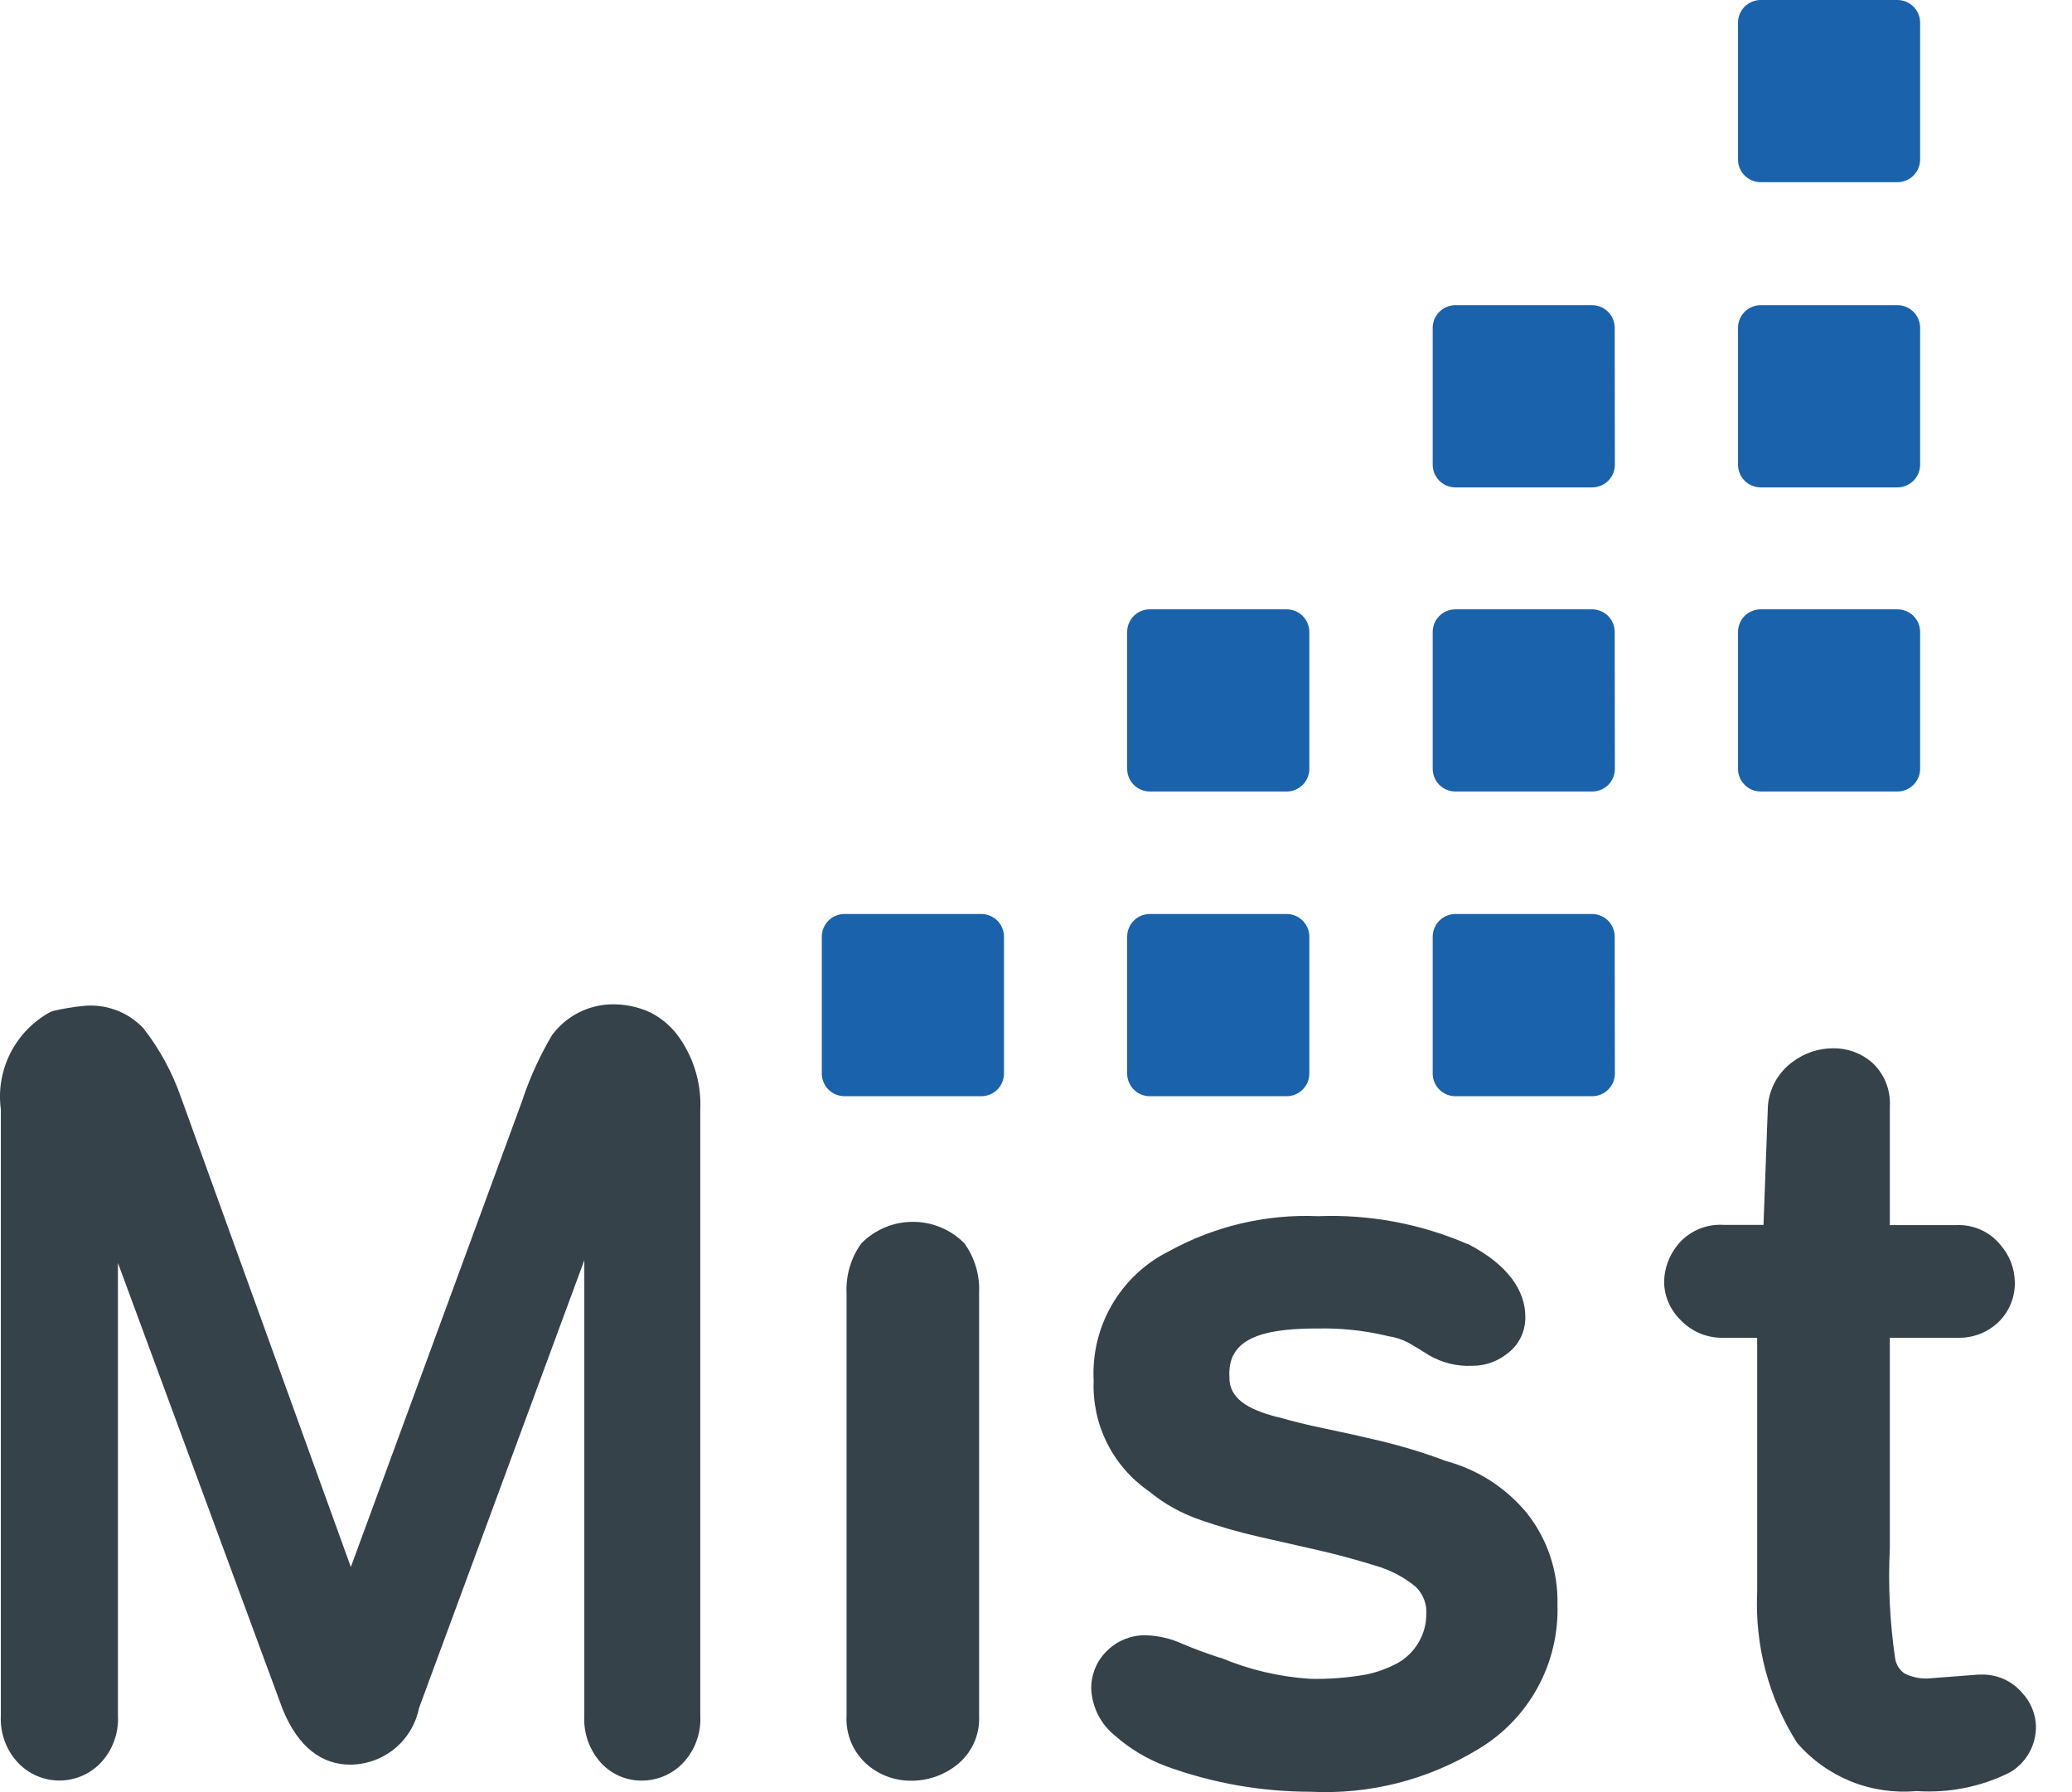 <?xml version="1.0" encoding="UTF-8"?>
<svg xmlns="http://www.w3.org/2000/svg" width="37" height="32" viewBox="0 0 37 32" fill="none">
  <path fill-rule="evenodd" clip-rule="evenodd" d="M17.928 16.725C17.928 16.672 17.918 16.619 17.897 16.57C17.877 16.521 17.847 16.476 17.81 16.439C17.772 16.401 17.727 16.371 17.678 16.351C17.629 16.331 17.576 16.32 17.523 16.32H15.079C14.972 16.321 14.869 16.363 14.793 16.439C14.718 16.515 14.675 16.618 14.675 16.725V19.169C14.675 19.276 14.718 19.379 14.793 19.455C14.869 19.531 14.972 19.573 15.079 19.574H17.523C17.576 19.574 17.629 19.563 17.678 19.543C17.727 19.523 17.772 19.493 17.81 19.455C17.847 19.418 17.877 19.373 17.897 19.324C17.918 19.275 17.928 19.222 17.928 19.169V16.725ZM23.381 16.725C23.381 16.618 23.338 16.515 23.262 16.439C23.186 16.363 23.084 16.321 22.977 16.32H20.532C20.479 16.32 20.427 16.331 20.378 16.351C20.328 16.371 20.284 16.401 20.246 16.439C20.209 16.476 20.179 16.521 20.159 16.57C20.138 16.619 20.128 16.672 20.128 16.725V19.169C20.128 19.222 20.138 19.275 20.159 19.324C20.179 19.373 20.209 19.418 20.246 19.455C20.284 19.493 20.328 19.523 20.378 19.543C20.427 19.563 20.479 19.574 20.532 19.574H22.977C23.084 19.573 23.186 19.531 23.262 19.455C23.338 19.379 23.381 19.276 23.381 19.169V16.725ZM28.834 16.725C28.834 16.618 28.791 16.515 28.716 16.439C28.64 16.363 28.537 16.321 28.43 16.32H25.99C25.882 16.32 25.779 16.363 25.703 16.439C25.627 16.515 25.584 16.618 25.584 16.725V19.169C25.584 19.276 25.627 19.379 25.703 19.455C25.779 19.531 25.882 19.574 25.99 19.574H28.433C28.54 19.573 28.643 19.531 28.718 19.455C28.794 19.379 28.837 19.276 28.837 19.169L28.834 16.725ZM23.381 11.284C23.381 11.177 23.338 11.074 23.262 10.998C23.186 10.923 23.084 10.88 22.977 10.88H20.532C20.479 10.88 20.427 10.89 20.378 10.91C20.328 10.93 20.284 10.96 20.246 10.998C20.209 11.035 20.179 11.08 20.159 11.129C20.138 11.178 20.128 11.231 20.128 11.284V13.728C20.128 13.781 20.138 13.834 20.159 13.883C20.179 13.932 20.209 13.977 20.246 14.015C20.284 14.052 20.328 14.082 20.378 14.102C20.427 14.123 20.479 14.133 20.532 14.133H22.977C23.084 14.133 23.187 14.09 23.263 14.014C23.338 13.938 23.381 13.836 23.381 13.728V11.284ZM28.834 11.284C28.834 11.177 28.791 11.074 28.716 10.998C28.64 10.923 28.537 10.88 28.43 10.88H25.99C25.882 10.88 25.779 10.922 25.703 10.998C25.627 11.074 25.584 11.177 25.584 11.284V13.728C25.584 13.781 25.595 13.834 25.615 13.883C25.635 13.932 25.665 13.977 25.703 14.015C25.741 14.052 25.785 14.082 25.835 14.102C25.884 14.123 25.937 14.133 25.99 14.133H28.433C28.54 14.133 28.643 14.09 28.719 14.014C28.795 13.938 28.837 13.836 28.837 13.728L28.834 11.284ZM34.288 11.284C34.288 11.177 34.245 11.074 34.169 10.998C34.093 10.923 33.99 10.88 33.883 10.88H31.44C31.333 10.88 31.23 10.923 31.154 10.998C31.079 11.074 31.036 11.177 31.036 11.284V13.728C31.036 13.836 31.078 13.938 31.154 14.014C31.23 14.09 31.333 14.133 31.44 14.133H33.883C33.991 14.133 34.093 14.09 34.169 14.014C34.245 13.938 34.288 13.836 34.288 13.728V11.284ZM28.834 5.854C28.834 5.747 28.792 5.644 28.716 5.568C28.64 5.492 28.537 5.449 28.43 5.449H25.99C25.937 5.449 25.884 5.46 25.835 5.48C25.785 5.5 25.741 5.53 25.703 5.568C25.665 5.605 25.635 5.65 25.615 5.699C25.595 5.748 25.584 5.801 25.584 5.854V8.298C25.584 8.406 25.627 8.508 25.703 8.584C25.779 8.66 25.882 8.703 25.99 8.703H28.433C28.54 8.702 28.643 8.66 28.718 8.584C28.794 8.508 28.837 8.405 28.837 8.298L28.834 5.854ZM34.288 5.854C34.288 5.747 34.245 5.644 34.169 5.568C34.093 5.492 33.991 5.449 33.883 5.449H31.44C31.333 5.449 31.23 5.492 31.154 5.568C31.078 5.644 31.036 5.747 31.036 5.854V8.298C31.036 8.405 31.079 8.508 31.154 8.584C31.23 8.66 31.333 8.702 31.44 8.703H33.883C33.99 8.702 34.093 8.66 34.169 8.584C34.245 8.508 34.288 8.405 34.288 8.298V5.854ZM34.288 0.405C34.288 0.297 34.245 0.195 34.169 0.119C34.093 0.043 33.99 0 33.883 0H31.44C31.333 0 31.23 0.043 31.154 0.119C31.079 0.195 31.036 0.297 31.036 0.405V2.849C31.036 2.956 31.079 3.059 31.154 3.134C31.23 3.21 31.333 3.253 31.44 3.253H33.883C33.99 3.253 34.093 3.21 34.169 3.134C34.245 3.059 34.288 2.956 34.288 2.849V0.405Z" fill="#1B62AC"></path>
  <path d="M23.516 23.722C23.931 23.711 24.346 23.754 24.751 23.849L24.794 23.859C24.918 23.877 25.038 23.916 25.149 23.975C25.278 24.048 25.398 24.121 25.51 24.194C25.746 24.333 26.018 24.401 26.292 24.387C26.515 24.389 26.733 24.314 26.908 24.175C27.013 24.099 27.097 24 27.155 23.884C27.212 23.769 27.24 23.641 27.238 23.512C27.238 23.051 26.935 22.585 26.212 22.212H26.203C25.363 21.85 24.452 21.68 23.538 21.716C22.608 21.676 21.684 21.894 20.869 22.345C20.445 22.557 20.093 22.889 19.855 23.3C19.617 23.71 19.504 24.181 19.53 24.655C19.514 25.039 19.596 25.421 19.768 25.765C19.939 26.109 20.195 26.404 20.51 26.623C20.787 26.852 21.104 27.028 21.444 27.143C21.787 27.262 22.137 27.362 22.491 27.442L23.535 27.679C23.872 27.756 24.213 27.848 24.557 27.955C24.82 28.029 25.065 28.157 25.276 28.329C25.344 28.394 25.397 28.472 25.43 28.56C25.464 28.647 25.477 28.741 25.47 28.834C25.468 29.007 25.42 29.177 25.332 29.327C25.245 29.476 25.12 29.601 24.97 29.688C24.785 29.79 24.585 29.863 24.378 29.903C24.055 29.959 23.728 29.984 23.401 29.977C22.849 29.942 22.308 29.815 21.799 29.601H21.785C21.515 29.512 21.294 29.429 21.121 29.355C20.913 29.258 20.686 29.205 20.456 29.199C20.207 29.195 19.966 29.289 19.785 29.46C19.688 29.55 19.61 29.659 19.559 29.782C19.507 29.904 19.483 30.036 19.487 30.169C19.496 30.329 19.539 30.486 19.613 30.629C19.688 30.772 19.791 30.897 19.917 30.997C20.181 31.228 20.485 31.41 20.813 31.533L20.828 31.539C21.652 31.839 22.521 31.992 23.398 31.993C24.452 32.047 25.497 31.782 26.398 31.232C26.843 30.967 27.208 30.588 27.457 30.134C27.706 29.68 27.828 29.167 27.812 28.65C27.826 28.065 27.637 27.493 27.277 27.032C26.904 26.573 26.396 26.243 25.825 26.089C25.448 25.947 25.063 25.829 24.672 25.734C24.302 25.646 23.961 25.57 23.648 25.506C23.353 25.445 23.075 25.377 22.819 25.302H22.805C22.273 25.163 21.953 24.968 21.953 24.595V24.579C21.921 23.921 22.495 23.721 23.515 23.721L23.516 23.722ZM36.357 30.824C36.35 30.6 36.261 30.387 36.107 30.224C36.015 30.117 35.901 30.033 35.773 29.977C35.644 29.922 35.504 29.896 35.364 29.901H35.33L34.422 29.971C34.281 29.976 34.14 29.945 34.012 29.883C33.925 29.823 33.865 29.732 33.844 29.628C33.747 28.971 33.714 28.305 33.747 27.641V23.887H34.938C35.076 23.893 35.215 23.871 35.345 23.822C35.475 23.773 35.593 23.698 35.693 23.601C35.786 23.509 35.86 23.398 35.909 23.276C35.958 23.154 35.982 23.024 35.979 22.893C35.975 22.649 35.885 22.414 35.724 22.231C35.63 22.114 35.51 22.021 35.373 21.959C35.236 21.898 35.087 21.869 34.938 21.875H33.747V19.758C33.756 19.611 33.731 19.463 33.676 19.326C33.62 19.189 33.534 19.067 33.425 18.968C33.232 18.802 32.984 18.713 32.73 18.718C32.472 18.719 32.222 18.803 32.016 18.957C31.898 19.042 31.797 19.151 31.721 19.276C31.646 19.401 31.596 19.54 31.576 19.685C31.573 19.704 31.571 19.723 31.57 19.742L31.491 21.871H30.782C30.624 21.861 30.465 21.889 30.32 21.953C30.175 22.017 30.047 22.116 29.949 22.24C29.802 22.425 29.72 22.653 29.716 22.889C29.72 23.144 29.824 23.388 30.007 23.566C30.106 23.672 30.226 23.755 30.36 23.81C30.493 23.865 30.637 23.891 30.781 23.887H31.378V28.436C31.336 29.381 31.583 30.317 32.088 31.117C32.349 31.421 32.68 31.657 33.051 31.808C33.423 31.958 33.825 32.017 34.224 31.981C34.795 32.02 35.366 31.908 35.879 31.654C36.026 31.572 36.147 31.451 36.231 31.305C36.315 31.16 36.358 30.994 36.356 30.826L36.357 30.824ZM6.265 27.98L3.238 19.61L3.232 19.594C3.077 19.149 2.851 18.732 2.561 18.361C2.422 18.213 2.251 18.101 2.061 18.032C1.871 17.963 1.668 17.94 1.467 17.964C1.304 17.981 1.143 18.008 0.983 18.043C0.952 18.05 0.922 18.06 0.893 18.073C0.589 18.24 0.342 18.495 0.185 18.805C0.028 19.115 -0.031 19.465 0.015 19.809V30.634C0.007 30.791 0.031 30.948 0.086 31.095C0.141 31.242 0.225 31.376 0.335 31.489C0.43 31.585 0.543 31.662 0.667 31.714C0.792 31.766 0.926 31.793 1.061 31.793C1.196 31.793 1.329 31.766 1.454 31.714C1.579 31.662 1.692 31.585 1.787 31.489C1.896 31.376 1.981 31.242 2.035 31.095C2.09 30.948 2.115 30.791 2.106 30.634V22.551L5.042 30.505L5.047 30.518C5.329 31.214 5.762 31.509 6.253 31.509C6.543 31.508 6.824 31.407 7.048 31.223C7.273 31.038 7.426 30.782 7.483 30.497L10.434 22.503V30.634C10.425 30.788 10.448 30.943 10.499 31.088C10.551 31.233 10.631 31.367 10.735 31.481C10.828 31.581 10.94 31.66 11.065 31.714C11.19 31.768 11.325 31.795 11.461 31.794C11.596 31.794 11.73 31.767 11.855 31.715C11.98 31.662 12.093 31.586 12.187 31.489C12.296 31.376 12.381 31.242 12.435 31.095C12.49 30.948 12.514 30.791 12.505 30.634V19.811C12.527 19.323 12.375 18.843 12.078 18.456C11.952 18.299 11.795 18.171 11.617 18.079C11.39 17.974 11.141 17.924 10.891 17.934C10.699 17.942 10.511 17.991 10.34 18.077C10.168 18.163 10.017 18.285 9.896 18.434C9.884 18.448 9.873 18.461 9.862 18.476C9.651 18.831 9.477 19.207 9.343 19.599V19.605L6.265 27.98ZM15.117 23.086V30.636C15.108 30.801 15.137 30.966 15.202 31.119C15.267 31.271 15.366 31.406 15.492 31.514C15.711 31.7 15.989 31.8 16.277 31.796C16.563 31.797 16.841 31.703 17.067 31.529C17.204 31.425 17.314 31.29 17.387 31.134C17.459 30.979 17.492 30.808 17.484 30.636V23.086C17.499 22.77 17.406 22.457 17.221 22.2C17.101 22.078 16.958 21.982 16.8 21.916C16.642 21.85 16.473 21.817 16.302 21.817C16.131 21.817 15.961 21.85 15.804 21.916C15.646 21.982 15.503 22.078 15.382 22.2C15.196 22.457 15.103 22.769 15.117 23.086Z" fill="#364249"></path>
</svg>
